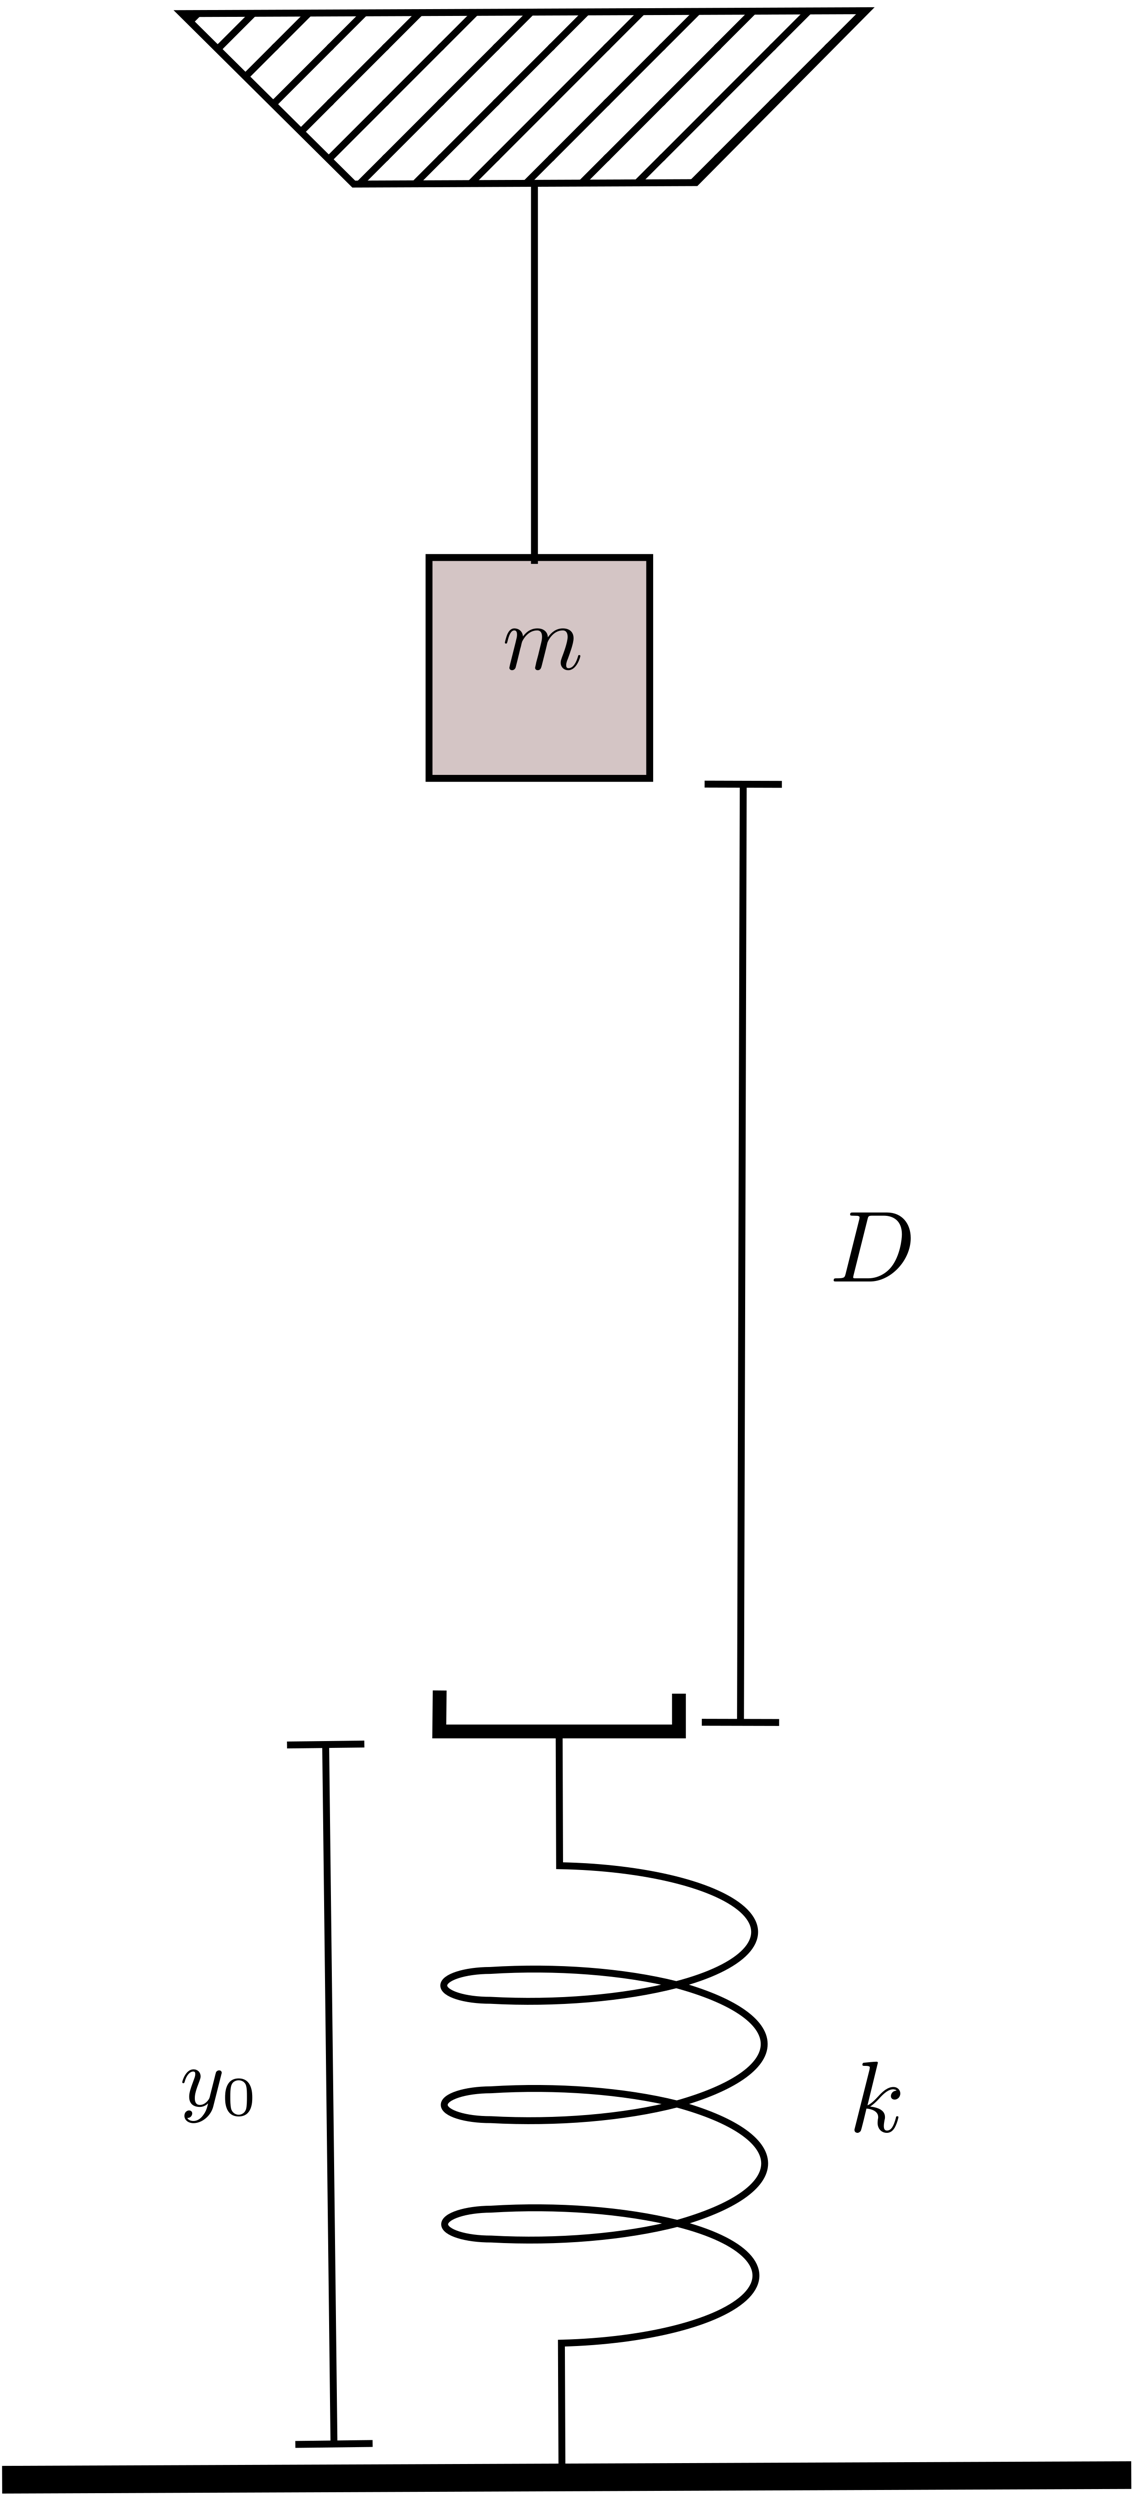 <?xml version="1.0" encoding="UTF-8"?>
<svg xmlns="http://www.w3.org/2000/svg" xmlns:xlink="http://www.w3.org/1999/xlink" width="123pt" height="270pt" viewBox="0 0 123 270" version="1.1">
<defs>
<g>
<symbol overflow="visible" id="glyph0-0">
<path style="stroke:none;" d=""/>
</symbol>
<symbol overflow="visible" id="glyph0-1">
<path style="stroke:none;" d="M 0.875 -0.594 C 0.844 -0.438 0.781 -0.203 0.781 -0.156 C 0.781 0.016 0.922 0.109 1.078 0.109 C 1.203 0.109 1.375 0.031 1.453 -0.172 C 1.453 -0.188 1.578 -0.656 1.641 -0.906 L 1.859 -1.797 C 1.906 -2.031 1.969 -2.25 2.031 -2.469 C 2.062 -2.641 2.141 -2.938 2.156 -2.969 C 2.297 -3.281 2.828 -4.188 3.781 -4.188 C 4.234 -4.188 4.312 -3.812 4.312 -3.484 C 4.312 -3.234 4.25 -2.953 4.172 -2.656 L 3.891 -1.5 L 3.688 -0.75 C 3.656 -0.547 3.562 -0.203 3.562 -0.156 C 3.562 0.016 3.703 0.109 3.844 0.109 C 4.156 0.109 4.219 -0.141 4.297 -0.453 C 4.438 -1.016 4.812 -2.469 4.891 -2.859 C 4.922 -2.984 5.453 -4.188 6.547 -4.188 C 6.969 -4.188 7.078 -3.844 7.078 -3.484 C 7.078 -2.922 6.656 -1.781 6.453 -1.25 C 6.375 -1.016 6.328 -0.906 6.328 -0.703 C 6.328 -0.234 6.672 0.109 7.141 0.109 C 8.078 0.109 8.453 -1.344 8.453 -1.422 C 8.453 -1.531 8.359 -1.531 8.328 -1.531 C 8.234 -1.531 8.234 -1.5 8.188 -1.344 C 8.031 -0.812 7.719 -0.109 7.172 -0.109 C 7 -0.109 6.922 -0.203 6.922 -0.438 C 6.922 -0.688 7.016 -0.922 7.109 -1.141 C 7.297 -1.672 7.719 -2.766 7.719 -3.344 C 7.719 -3.984 7.312 -4.406 6.562 -4.406 C 5.828 -4.406 5.312 -3.969 4.938 -3.438 C 4.938 -3.562 4.906 -3.906 4.625 -4.141 C 4.375 -4.359 4.062 -4.406 3.812 -4.406 C 2.906 -4.406 2.422 -3.766 2.25 -3.531 C 2.203 -4.109 1.781 -4.406 1.328 -4.406 C 0.875 -4.406 0.688 -4.016 0.594 -3.844 C 0.422 -3.484 0.297 -2.906 0.297 -2.875 C 0.297 -2.766 0.391 -2.766 0.406 -2.766 C 0.516 -2.766 0.516 -2.781 0.578 -3 C 0.75 -3.703 0.953 -4.188 1.312 -4.188 C 1.469 -4.188 1.609 -4.109 1.609 -3.734 C 1.609 -3.516 1.578 -3.406 1.453 -2.891 Z M 0.875 -0.594 "/>
</symbol>
<symbol overflow="visible" id="glyph1-0">
<path style="stroke:none;" d=""/>
</symbol>
<symbol overflow="visible" id="glyph1-1">
<path style="stroke:none;" d="M 3.125 -7.453 C 3.125 -7.453 3.125 -7.562 2.984 -7.562 C 2.734 -7.562 1.938 -7.484 1.656 -7.453 C 1.578 -7.453 1.453 -7.438 1.453 -7.234 C 1.453 -7.109 1.547 -7.109 1.719 -7.109 C 2.234 -7.109 2.25 -7.031 2.25 -6.922 L 2.219 -6.703 L 0.641 -0.422 C 0.594 -0.266 0.594 -0.25 0.594 -0.188 C 0.594 0.062 0.812 0.125 0.922 0.125 C 1.062 0.125 1.219 0.016 1.281 -0.109 C 1.344 -0.203 1.828 -2.219 1.891 -2.5 C 2.266 -2.469 3.156 -2.297 3.156 -1.578 C 3.156 -1.5 3.156 -1.453 3.125 -1.344 C 3.109 -1.203 3.094 -1.078 3.094 -0.953 C 3.094 -0.312 3.516 0.125 4.094 0.125 C 4.422 0.125 4.719 -0.047 4.953 -0.453 C 5.219 -0.938 5.344 -1.531 5.344 -1.562 C 5.344 -1.672 5.25 -1.672 5.219 -1.672 C 5.109 -1.672 5.094 -1.625 5.062 -1.469 C 4.844 -0.672 4.594 -0.125 4.109 -0.125 C 3.906 -0.125 3.766 -0.234 3.766 -0.625 C 3.766 -0.812 3.812 -1.062 3.844 -1.25 C 3.891 -1.422 3.891 -1.469 3.891 -1.578 C 3.891 -2.297 3.203 -2.609 2.281 -2.719 C 2.625 -2.922 2.969 -3.266 3.219 -3.531 C 3.734 -4.109 4.25 -4.578 4.781 -4.578 C 4.844 -4.578 4.859 -4.578 4.875 -4.562 C 5 -4.547 5.016 -4.547 5.109 -4.484 C 5.125 -4.469 5.125 -4.453 5.141 -4.438 C 4.625 -4.406 4.531 -3.984 4.531 -3.844 C 4.531 -3.672 4.641 -3.469 4.938 -3.469 C 5.219 -3.469 5.547 -3.703 5.547 -4.141 C 5.547 -4.453 5.297 -4.828 4.797 -4.828 C 4.5 -4.828 3.984 -4.734 3.203 -3.859 C 2.828 -3.453 2.406 -3.016 2 -2.844 Z M 3.125 -7.453 "/>
</symbol>
<symbol overflow="visible" id="glyph1-2">
<path style="stroke:none;" d="M 1.734 -0.844 C 1.625 -0.422 1.609 -0.344 0.734 -0.344 C 0.562 -0.344 0.438 -0.344 0.438 -0.125 C 0.438 0 0.531 0 0.734 0 L 4.359 0 C 6.625 0 8.766 -2.297 8.766 -4.688 C 8.766 -6.234 7.844 -7.453 6.203 -7.453 L 2.547 -7.453 C 2.328 -7.453 2.219 -7.453 2.219 -7.234 C 2.219 -7.109 2.312 -7.109 2.531 -7.109 C 2.672 -7.109 2.875 -7.094 3 -7.094 C 3.172 -7.062 3.234 -7.031 3.234 -6.922 C 3.234 -6.875 3.234 -6.844 3.203 -6.703 Z M 4.094 -6.703 C 4.188 -7.078 4.203 -7.109 4.672 -7.109 L 5.844 -7.109 C 6.922 -7.109 7.812 -6.531 7.812 -5.094 C 7.812 -4.562 7.609 -2.766 6.672 -1.578 C 6.359 -1.172 5.5 -0.344 4.156 -0.344 L 2.922 -0.344 C 2.766 -0.344 2.75 -0.344 2.688 -0.344 C 2.578 -0.359 2.547 -0.375 2.547 -0.453 C 2.547 -0.484 2.547 -0.516 2.594 -0.703 Z M 4.094 -6.703 "/>
</symbol>
<symbol overflow="visible" id="glyph2-0">
<path style="stroke:none;" d=""/>
</symbol>
<symbol overflow="visible" id="glyph2-1">
<path style="stroke:none;" d="M 4.5 -3.453 C 4.516 -3.5 4.531 -3.547 4.531 -3.609 C 4.531 -3.719 4.453 -3.859 4.25 -3.859 C 4.141 -3.859 3.969 -3.797 3.906 -3.625 C 3.891 -3.594 3.797 -3.219 3.75 -3.016 L 3.297 -1.234 C 3.234 -0.969 3.234 -0.953 3.203 -0.875 C 3.203 -0.828 2.828 -0.125 2.172 -0.125 C 1.625 -0.125 1.625 -0.688 1.625 -0.859 C 1.625 -1.266 1.734 -1.703 2.125 -2.703 C 2.203 -2.922 2.25 -3.047 2.25 -3.203 C 2.25 -3.656 1.922 -3.969 1.484 -3.969 C 0.625 -3.969 0.266 -2.688 0.266 -2.578 C 0.266 -2.5 0.328 -2.469 0.391 -2.469 C 0.484 -2.469 0.5 -2.531 0.531 -2.641 C 0.719 -3.312 1.078 -3.734 1.453 -3.734 C 1.672 -3.734 1.672 -3.562 1.672 -3.438 C 1.672 -3.297 1.625 -3.125 1.547 -2.922 C 1.125 -1.797 1.016 -1.422 1.016 -1 C 1.016 0 1.828 0.094 2.156 0.094 C 2.594 0.094 2.906 -0.141 3.062 -0.297 C 2.953 0.156 2.859 0.562 2.5 1.016 C 2.234 1.375 1.875 1.609 1.484 1.609 C 1.234 1.609 0.938 1.531 0.812 1.281 C 1.281 1.281 1.344 0.875 1.344 0.797 C 1.344 0.594 1.203 0.469 1 0.469 C 0.797 0.469 0.5 0.641 0.5 1.047 C 0.5 1.516 0.922 1.844 1.484 1.844 C 2.391 1.844 3.375 1.062 3.625 0.016 Z M 4.5 -3.453 "/>
</symbol>
<symbol overflow="visible" id="glyph3-0">
<path style="stroke:none;" d=""/>
</symbol>
<symbol overflow="visible" id="glyph3-1">
<path style="stroke:none;" d="M 3.297 -1.906 C 3.297 -2.344 3.297 -3.984 1.828 -3.984 C 0.359 -3.984 0.359 -2.344 0.359 -1.906 C 0.359 -1.484 0.359 0.125 1.828 0.125 C 3.297 0.125 3.297 -1.484 3.297 -1.906 Z M 1.828 -0.062 C 1.578 -0.062 1.172 -0.188 1.016 -0.688 C 0.922 -1.031 0.922 -1.609 0.922 -1.984 C 0.922 -2.391 0.922 -2.844 1.016 -3.172 C 1.156 -3.703 1.609 -3.781 1.828 -3.781 C 2.094 -3.781 2.5 -3.656 2.625 -3.203 C 2.719 -2.891 2.719 -2.453 2.719 -1.984 C 2.719 -1.609 2.719 -1 2.625 -0.672 C 2.453 -0.141 2.016 -0.062 1.828 -0.062 Z M 1.828 -0.062 "/>
</symbol>
</g>
<clipPath id="clip1">
  <path d="M 19 16.664 L 24.121 16.664 L 24.121 20 L 19 20 Z M 19 16.664 "/>
</clipPath>
<clipPath id="clip2">
  <path d="M 38.234 19.883 L 19.66 1.469 L 93.633 1.156 L 75.215 19.723 Z M 38.234 19.883 "/>
</clipPath>
<clipPath id="clip3">
  <path d="M 23.375 16.664 L 30.098 16.664 L 30.098 20 L 23.375 20 Z M 23.375 16.664 "/>
</clipPath>
<clipPath id="clip4">
  <path d="M 38.234 19.883 L 19.66 1.469 L 93.633 1.156 L 75.215 19.723 Z M 38.234 19.883 "/>
</clipPath>
<clipPath id="clip5">
  <path d="M 29.352 16.664 L 36.078 16.664 L 36.078 20 L 29.352 20 Z M 29.352 16.664 "/>
</clipPath>
<clipPath id="clip6">
  <path d="M 38.234 19.883 L 19.66 1.469 L 93.633 1.156 L 75.215 19.723 Z M 38.234 19.883 "/>
</clipPath>
<clipPath id="clip7">
  <path d="M 35.328 16.664 L 42.055 16.664 L 42.055 20 L 35.328 20 Z M 35.328 16.664 "/>
</clipPath>
<clipPath id="clip8">
  <path d="M 38.234 19.883 L 19.66 1.469 L 93.633 1.156 L 75.215 19.723 Z M 38.234 19.883 "/>
</clipPath>
<clipPath id="clip9">
  <path d="M 41.309 16.664 L 48.031 16.664 L 48.031 20 L 41.309 20 Z M 41.309 16.664 "/>
</clipPath>
<clipPath id="clip10">
  <path d="M 38.234 19.883 L 19.66 1.469 L 93.633 1.156 L 75.215 19.723 Z M 38.234 19.883 "/>
</clipPath>
<clipPath id="clip11">
  <path d="M 47.285 16.664 L 54.012 16.664 L 54.012 20 L 47.285 20 Z M 47.285 16.664 "/>
</clipPath>
<clipPath id="clip12">
  <path d="M 38.234 19.883 L 19.66 1.469 L 93.633 1.156 L 75.215 19.723 Z M 38.234 19.883 "/>
</clipPath>
<clipPath id="clip13">
  <path d="M 53.262 16.664 L 59.988 16.664 L 59.988 20 L 53.262 20 Z M 53.262 16.664 "/>
</clipPath>
<clipPath id="clip14">
  <path d="M 38.234 19.883 L 19.66 1.469 L 93.633 1.156 L 75.215 19.723 Z M 38.234 19.883 "/>
</clipPath>
<clipPath id="clip15">
  <path d="M 59.242 16.664 L 65.965 16.664 L 65.965 20 L 59.242 20 Z M 59.242 16.664 "/>
</clipPath>
<clipPath id="clip16">
  <path d="M 38.234 19.883 L 19.66 1.469 L 93.633 1.156 L 75.215 19.723 Z M 38.234 19.883 "/>
</clipPath>
<clipPath id="clip17">
  <path d="M 65.219 16.664 L 71.941 16.664 L 71.941 20 L 65.219 20 Z M 65.219 16.664 "/>
</clipPath>
<clipPath id="clip18">
  <path d="M 38.234 19.883 L 19.66 1.469 L 93.633 1.156 L 75.215 19.723 Z M 38.234 19.883 "/>
</clipPath>
<clipPath id="clip19">
  <path d="M 71.195 16.664 L 77.922 16.664 L 77.922 20 L 71.195 20 Z M 71.195 16.664 "/>
</clipPath>
<clipPath id="clip20">
  <path d="M 38.234 19.883 L 19.66 1.469 L 93.633 1.156 L 75.215 19.723 Z M 38.234 19.883 "/>
</clipPath>
<clipPath id="clip21">
  <path d="M 77.172 16.664 L 83.898 16.664 L 83.898 20 L 77.172 20 Z M 77.172 16.664 "/>
</clipPath>
<clipPath id="clip22">
  <path d="M 38.234 19.883 L 19.66 1.469 L 93.633 1.156 L 75.215 19.723 Z M 38.234 19.883 "/>
</clipPath>
<clipPath id="clip23">
  <path d="M 83.152 16.664 L 89.875 16.664 L 89.875 20 L 83.152 20 Z M 83.152 16.664 "/>
</clipPath>
<clipPath id="clip24">
  <path d="M 38.234 19.883 L 19.66 1.469 L 93.633 1.156 L 75.215 19.723 Z M 38.234 19.883 "/>
</clipPath>
<clipPath id="clip25">
  <path d="M 89.129 16.664 L 94 16.664 L 94 20 L 89.129 20 Z M 89.129 16.664 "/>
</clipPath>
<clipPath id="clip26">
  <path d="M 38.234 19.883 L 19.66 1.469 L 93.633 1.156 L 75.215 19.723 Z M 38.234 19.883 "/>
</clipPath>
<clipPath id="clip27">
  <path d="M 19 10.688 L 24.121 10.688 L 24.121 17.414 L 19 17.414 Z M 19 10.688 "/>
</clipPath>
<clipPath id="clip28">
  <path d="M 38.234 19.883 L 19.66 1.469 L 93.633 1.156 L 75.215 19.723 Z M 38.234 19.883 "/>
</clipPath>
<clipPath id="clip29">
  <path d="M 23.375 10.688 L 30.098 10.688 L 30.098 17.414 L 23.375 17.414 Z M 23.375 10.688 "/>
</clipPath>
<clipPath id="clip30">
  <path d="M 38.234 19.883 L 19.66 1.469 L 93.633 1.156 L 75.215 19.723 Z M 38.234 19.883 "/>
</clipPath>
<clipPath id="clip31">
  <path d="M 29.352 10.688 L 36.078 10.688 L 36.078 17.414 L 29.352 17.414 Z M 29.352 10.688 "/>
</clipPath>
<clipPath id="clip32">
  <path d="M 38.234 19.883 L 19.66 1.469 L 93.633 1.156 L 75.215 19.723 Z M 38.234 19.883 "/>
</clipPath>
<clipPath id="clip33">
  <path d="M 35.328 10.688 L 42.055 10.688 L 42.055 17.414 L 35.328 17.414 Z M 35.328 10.688 "/>
</clipPath>
<clipPath id="clip34">
  <path d="M 38.234 19.883 L 19.66 1.469 L 93.633 1.156 L 75.215 19.723 Z M 38.234 19.883 "/>
</clipPath>
<clipPath id="clip35">
  <path d="M 41.309 10.688 L 48.031 10.688 L 48.031 17.414 L 41.309 17.414 Z M 41.309 10.688 "/>
</clipPath>
<clipPath id="clip36">
  <path d="M 38.234 19.883 L 19.66 1.469 L 93.633 1.156 L 75.215 19.723 Z M 38.234 19.883 "/>
</clipPath>
<clipPath id="clip37">
  <path d="M 47.285 10.688 L 54.012 10.688 L 54.012 17.414 L 47.285 17.414 Z M 47.285 10.688 "/>
</clipPath>
<clipPath id="clip38">
  <path d="M 38.234 19.883 L 19.66 1.469 L 93.633 1.156 L 75.215 19.723 Z M 38.234 19.883 "/>
</clipPath>
<clipPath id="clip39">
  <path d="M 53.262 10.688 L 59.988 10.688 L 59.988 17.414 L 53.262 17.414 Z M 53.262 10.688 "/>
</clipPath>
<clipPath id="clip40">
  <path d="M 38.234 19.883 L 19.66 1.469 L 93.633 1.156 L 75.215 19.723 Z M 38.234 19.883 "/>
</clipPath>
<clipPath id="clip41">
  <path d="M 59.242 10.688 L 65.965 10.688 L 65.965 17.414 L 59.242 17.414 Z M 59.242 10.688 "/>
</clipPath>
<clipPath id="clip42">
  <path d="M 38.234 19.883 L 19.66 1.469 L 93.633 1.156 L 75.215 19.723 Z M 38.234 19.883 "/>
</clipPath>
<clipPath id="clip43">
  <path d="M 65.219 10.688 L 71.941 10.688 L 71.941 17.414 L 65.219 17.414 Z M 65.219 10.688 "/>
</clipPath>
<clipPath id="clip44">
  <path d="M 38.234 19.883 L 19.66 1.469 L 93.633 1.156 L 75.215 19.723 Z M 38.234 19.883 "/>
</clipPath>
<clipPath id="clip45">
  <path d="M 71.195 10.688 L 77.922 10.688 L 77.922 17.414 L 71.195 17.414 Z M 71.195 10.688 "/>
</clipPath>
<clipPath id="clip46">
  <path d="M 38.234 19.883 L 19.66 1.469 L 93.633 1.156 L 75.215 19.723 Z M 38.234 19.883 "/>
</clipPath>
<clipPath id="clip47">
  <path d="M 77.172 10.688 L 83.898 10.688 L 83.898 17.414 L 77.172 17.414 Z M 77.172 10.688 "/>
</clipPath>
<clipPath id="clip48">
  <path d="M 38.234 19.883 L 19.66 1.469 L 93.633 1.156 L 75.215 19.723 Z M 38.234 19.883 "/>
</clipPath>
<clipPath id="clip49">
  <path d="M 83.152 10.688 L 89.875 10.688 L 89.875 17.414 L 83.152 17.414 Z M 83.152 10.688 "/>
</clipPath>
<clipPath id="clip50">
  <path d="M 38.234 19.883 L 19.66 1.469 L 93.633 1.156 L 75.215 19.723 Z M 38.234 19.883 "/>
</clipPath>
<clipPath id="clip51">
  <path d="M 89.129 10.688 L 94 10.688 L 94 17.414 L 89.129 17.414 Z M 89.129 10.688 "/>
</clipPath>
<clipPath id="clip52">
  <path d="M 38.234 19.883 L 19.66 1.469 L 93.633 1.156 L 75.215 19.723 Z M 38.234 19.883 "/>
</clipPath>
<clipPath id="clip53">
  <path d="M 19 4.711 L 24.121 4.711 L 24.121 11.434 L 19 11.434 Z M 19 4.711 "/>
</clipPath>
<clipPath id="clip54">
  <path d="M 38.234 19.883 L 19.66 1.469 L 93.633 1.156 L 75.215 19.723 Z M 38.234 19.883 "/>
</clipPath>
<clipPath id="clip55">
  <path d="M 23.375 4.711 L 30.098 4.711 L 30.098 11.434 L 23.375 11.434 Z M 23.375 4.711 "/>
</clipPath>
<clipPath id="clip56">
  <path d="M 38.234 19.883 L 19.66 1.469 L 93.633 1.156 L 75.215 19.723 Z M 38.234 19.883 "/>
</clipPath>
<clipPath id="clip57">
  <path d="M 29.352 4.711 L 36.078 4.711 L 36.078 11.434 L 29.352 11.434 Z M 29.352 4.711 "/>
</clipPath>
<clipPath id="clip58">
  <path d="M 38.234 19.883 L 19.66 1.469 L 93.633 1.156 L 75.215 19.723 Z M 38.234 19.883 "/>
</clipPath>
<clipPath id="clip59">
  <path d="M 35.328 4.711 L 42.055 4.711 L 42.055 11.434 L 35.328 11.434 Z M 35.328 4.711 "/>
</clipPath>
<clipPath id="clip60">
  <path d="M 38.234 19.883 L 19.66 1.469 L 93.633 1.156 L 75.215 19.723 Z M 38.234 19.883 "/>
</clipPath>
<clipPath id="clip61">
  <path d="M 41.309 4.711 L 48.031 4.711 L 48.031 11.434 L 41.309 11.434 Z M 41.309 4.711 "/>
</clipPath>
<clipPath id="clip62">
  <path d="M 38.234 19.883 L 19.66 1.469 L 93.633 1.156 L 75.215 19.723 Z M 38.234 19.883 "/>
</clipPath>
<clipPath id="clip63">
  <path d="M 47.285 4.711 L 54.012 4.711 L 54.012 11.434 L 47.285 11.434 Z M 47.285 4.711 "/>
</clipPath>
<clipPath id="clip64">
  <path d="M 38.234 19.883 L 19.66 1.469 L 93.633 1.156 L 75.215 19.723 Z M 38.234 19.883 "/>
</clipPath>
<clipPath id="clip65">
  <path d="M 53.262 4.711 L 59.988 4.711 L 59.988 11.434 L 53.262 11.434 Z M 53.262 4.711 "/>
</clipPath>
<clipPath id="clip66">
  <path d="M 38.234 19.883 L 19.66 1.469 L 93.633 1.156 L 75.215 19.723 Z M 38.234 19.883 "/>
</clipPath>
<clipPath id="clip67">
  <path d="M 59.242 4.711 L 65.965 4.711 L 65.965 11.434 L 59.242 11.434 Z M 59.242 4.711 "/>
</clipPath>
<clipPath id="clip68">
  <path d="M 38.234 19.883 L 19.66 1.469 L 93.633 1.156 L 75.215 19.723 Z M 38.234 19.883 "/>
</clipPath>
<clipPath id="clip69">
  <path d="M 65.219 4.711 L 71.941 4.711 L 71.941 11.434 L 65.219 11.434 Z M 65.219 4.711 "/>
</clipPath>
<clipPath id="clip70">
  <path d="M 38.234 19.883 L 19.66 1.469 L 93.633 1.156 L 75.215 19.723 Z M 38.234 19.883 "/>
</clipPath>
<clipPath id="clip71">
  <path d="M 71.195 4.711 L 77.922 4.711 L 77.922 11.434 L 71.195 11.434 Z M 71.195 4.711 "/>
</clipPath>
<clipPath id="clip72">
  <path d="M 38.234 19.883 L 19.66 1.469 L 93.633 1.156 L 75.215 19.723 Z M 38.234 19.883 "/>
</clipPath>
<clipPath id="clip73">
  <path d="M 77.172 4.711 L 83.898 4.711 L 83.898 11.434 L 77.172 11.434 Z M 77.172 4.711 "/>
</clipPath>
<clipPath id="clip74">
  <path d="M 38.234 19.883 L 19.66 1.469 L 93.633 1.156 L 75.215 19.723 Z M 38.234 19.883 "/>
</clipPath>
<clipPath id="clip75">
  <path d="M 83.152 4.711 L 89.875 4.711 L 89.875 11.434 L 83.152 11.434 Z M 83.152 4.711 "/>
</clipPath>
<clipPath id="clip76">
  <path d="M 38.234 19.883 L 19.66 1.469 L 93.633 1.156 L 75.215 19.723 Z M 38.234 19.883 "/>
</clipPath>
<clipPath id="clip77">
  <path d="M 89.129 4.711 L 94 4.711 L 94 11.434 L 89.129 11.434 Z M 89.129 4.711 "/>
</clipPath>
<clipPath id="clip78">
  <path d="M 38.234 19.883 L 19.66 1.469 L 93.633 1.156 L 75.215 19.723 Z M 38.234 19.883 "/>
</clipPath>
<clipPath id="clip79">
  <path d="M 19 1 L 24.121 1 L 24.121 5.457 L 19 5.457 Z M 19 1 "/>
</clipPath>
<clipPath id="clip80">
  <path d="M 38.234 19.883 L 19.66 1.469 L 93.633 1.156 L 75.215 19.723 Z M 38.234 19.883 "/>
</clipPath>
<clipPath id="clip81">
  <path d="M 23.375 1 L 30.098 1 L 30.098 5.457 L 23.375 5.457 Z M 23.375 1 "/>
</clipPath>
<clipPath id="clip82">
  <path d="M 38.234 19.883 L 19.66 1.469 L 93.633 1.156 L 75.215 19.723 Z M 38.234 19.883 "/>
</clipPath>
<clipPath id="clip83">
  <path d="M 29.352 1 L 36.078 1 L 36.078 5.457 L 29.352 5.457 Z M 29.352 1 "/>
</clipPath>
<clipPath id="clip84">
  <path d="M 38.234 19.883 L 19.66 1.469 L 93.633 1.156 L 75.215 19.723 Z M 38.234 19.883 "/>
</clipPath>
<clipPath id="clip85">
  <path d="M 35.328 1 L 42.055 1 L 42.055 5.457 L 35.328 5.457 Z M 35.328 1 "/>
</clipPath>
<clipPath id="clip86">
  <path d="M 38.234 19.883 L 19.66 1.469 L 93.633 1.156 L 75.215 19.723 Z M 38.234 19.883 "/>
</clipPath>
<clipPath id="clip87">
  <path d="M 41.309 1 L 48.031 1 L 48.031 5.457 L 41.309 5.457 Z M 41.309 1 "/>
</clipPath>
<clipPath id="clip88">
  <path d="M 38.234 19.883 L 19.66 1.469 L 93.633 1.156 L 75.215 19.723 Z M 38.234 19.883 "/>
</clipPath>
<clipPath id="clip89">
  <path d="M 47.285 1 L 54.012 1 L 54.012 5.457 L 47.285 5.457 Z M 47.285 1 "/>
</clipPath>
<clipPath id="clip90">
  <path d="M 38.234 19.883 L 19.66 1.469 L 93.633 1.156 L 75.215 19.723 Z M 38.234 19.883 "/>
</clipPath>
<clipPath id="clip91">
  <path d="M 53.262 1 L 59.988 1 L 59.988 5.457 L 53.262 5.457 Z M 53.262 1 "/>
</clipPath>
<clipPath id="clip92">
  <path d="M 38.234 19.883 L 19.66 1.469 L 93.633 1.156 L 75.215 19.723 Z M 38.234 19.883 "/>
</clipPath>
<clipPath id="clip93">
  <path d="M 59.242 1 L 65.965 1 L 65.965 5.457 L 59.242 5.457 Z M 59.242 1 "/>
</clipPath>
<clipPath id="clip94">
  <path d="M 38.234 19.883 L 19.66 1.469 L 93.633 1.156 L 75.215 19.723 Z M 38.234 19.883 "/>
</clipPath>
<clipPath id="clip95">
  <path d="M 65.219 1 L 71.941 1 L 71.941 5.457 L 65.219 5.457 Z M 65.219 1 "/>
</clipPath>
<clipPath id="clip96">
  <path d="M 38.234 19.883 L 19.66 1.469 L 93.633 1.156 L 75.215 19.723 Z M 38.234 19.883 "/>
</clipPath>
<clipPath id="clip97">
  <path d="M 71.195 1 L 77.922 1 L 77.922 5.457 L 71.195 5.457 Z M 71.195 1 "/>
</clipPath>
<clipPath id="clip98">
  <path d="M 38.234 19.883 L 19.66 1.469 L 93.633 1.156 L 75.215 19.723 Z M 38.234 19.883 "/>
</clipPath>
<clipPath id="clip99">
  <path d="M 77.172 1 L 83.898 1 L 83.898 5.457 L 77.172 5.457 Z M 77.172 1 "/>
</clipPath>
<clipPath id="clip100">
  <path d="M 38.234 19.883 L 19.66 1.469 L 93.633 1.156 L 75.215 19.723 Z M 38.234 19.883 "/>
</clipPath>
<clipPath id="clip101">
  <path d="M 83.152 1 L 89.875 1 L 89.875 5.457 L 83.152 5.457 Z M 83.152 1 "/>
</clipPath>
<clipPath id="clip102">
  <path d="M 38.234 19.883 L 19.66 1.469 L 93.633 1.156 L 75.215 19.723 Z M 38.234 19.883 "/>
</clipPath>
<clipPath id="clip103">
  <path d="M 89.129 1 L 94 1 L 94 5.457 L 89.129 5.457 Z M 89.129 1 "/>
</clipPath>
<clipPath id="clip104">
  <path d="M 38.234 19.883 L 19.66 1.469 L 93.633 1.156 L 75.215 19.723 Z M 38.234 19.883 "/>
</clipPath>
</defs>
<g id="surface1">
<path style="fill:none;stroke-width:2.989;stroke-linecap:butt;stroke-linejoin:miter;stroke:rgb(0%,0%,0%);stroke-opacity:1;stroke-miterlimit:10;" d="M 181.57 -268.001 L 303.613 -267.501 " transform="matrix(1,0,0,-1,-181.34,-0.181)"/>
<path style="fill:none;stroke-width:0.747;stroke-linecap:butt;stroke-linejoin:miter;stroke:rgb(0%,0%,0%);stroke-opacity:1;stroke-miterlimit:10;" d="M 241.774 -187.185 L 241.824 -201.685 C 251.121 -201.857 259.07 -203.837 261.867 -206.677 C 264.652 -209.517 261.711 -212.634 254.445 -214.533 C 248.781 -215.99 241.461 -216.607 234.34 -216.22 C 231.559 -216.228 229.309 -215.517 229.305 -214.626 C 229.305 -213.74 231.551 -213.005 234.324 -212.997 C 241.438 -212.552 248.774 -213.111 254.445 -214.533 C 260.492 -216.181 263.93 -218.497 263.938 -220.943 C 263.945 -223.376 260.527 -225.724 254.5 -227.419 C 248.836 -228.884 241.504 -229.497 234.391 -229.111 C 231.613 -229.122 229.356 -228.408 229.356 -227.517 C 229.348 -226.626 231.598 -225.896 234.375 -225.888 C 241.488 -225.447 248.82 -226.009 254.5 -227.419 C 260.543 -229.072 263.973 -231.396 263.988 -233.829 C 263.996 -236.275 260.582 -238.615 254.543 -240.318 C 248.879 -241.775 241.559 -242.396 234.438 -242.005 C 231.664 -242.013 229.406 -241.302 229.399 -240.415 C 229.399 -239.525 231.649 -238.794 234.422 -238.779 C 241.543 -238.337 248.871 -238.896 254.543 -240.318 C 261.82 -242.154 264.789 -245.247 262.024 -248.111 C 259.25 -250.966 251.317 -253.013 242.02 -253.251 L 242.082 -267.763 " transform="matrix(1,0,0,-1,-181.34,-0.181)"/>
<path style="fill-rule:nonzero;fill:rgb(83.138%,77.254%,77.254%);fill-opacity:1;stroke-width:0.747;stroke-linecap:butt;stroke-linejoin:miter;stroke:rgb(0%,0%,0%);stroke-opacity:1;stroke-miterlimit:10;" d="M 227.711 -60.396 L 251.563 -60.396 L 251.563 -84.247 L 227.711 -84.247 Z M 227.711 -60.396 " transform="matrix(1,0,0,-1,-181.34,-0.181)"/>
<g clip-path="url(#clip1)" clip-rule="nonzero">
<g clip-path="url(#clip2)" clip-rule="nonzero">
<path style="fill:none;stroke-width:0.747;stroke-linecap:butt;stroke-linejoin:miter;stroke:rgb(0%,0%,0%);stroke-opacity:1;stroke-miterlimit:10;" d="M 0.002 -0 L 6.724 6.726 " transform="matrix(1,0,0,-1,17.397,23.39)"/>
</g>
</g>
<g clip-path="url(#clip3)" clip-rule="nonzero">
<g clip-path="url(#clip4)" clip-rule="nonzero">
<path style="fill:none;stroke-width:0.747;stroke-linecap:butt;stroke-linejoin:miter;stroke:rgb(0%,0%,0%);stroke-opacity:1;stroke-miterlimit:10;" d="M 0.001 -0 L 6.723 6.726 " transform="matrix(1,0,0,-1,23.374,23.39)"/>
</g>
</g>
<g clip-path="url(#clip5)" clip-rule="nonzero">
<g clip-path="url(#clip6)" clip-rule="nonzero">
<path style="fill:none;stroke-width:0.747;stroke-linecap:butt;stroke-linejoin:miter;stroke:rgb(0%,0%,0%);stroke-opacity:1;stroke-miterlimit:10;" d="M -0.001 -0 L 6.726 6.726 " transform="matrix(1,0,0,-1,29.352,23.39)"/>
</g>
</g>
<g clip-path="url(#clip7)" clip-rule="nonzero">
<g clip-path="url(#clip8)" clip-rule="nonzero">
<path style="fill:none;stroke-width:0.747;stroke-linecap:butt;stroke-linejoin:miter;stroke:rgb(0%,0%,0%);stroke-opacity:1;stroke-miterlimit:10;" d="M -0.002 -0 L 6.725 6.726 " transform="matrix(1,0,0,-1,35.33,23.39)"/>
</g>
</g>
<g clip-path="url(#clip9)" clip-rule="nonzero">
<g clip-path="url(#clip10)" clip-rule="nonzero">
<path style="fill:none;stroke-width:0.747;stroke-linecap:butt;stroke-linejoin:miter;stroke:rgb(0%,0%,0%);stroke-opacity:1;stroke-miterlimit:10;" d="M 0.001 -0 L 6.724 6.726 " transform="matrix(1,0,0,-1,41.307,23.39)"/>
</g>
</g>
<g clip-path="url(#clip11)" clip-rule="nonzero">
<g clip-path="url(#clip12)" clip-rule="nonzero">
<path style="fill:none;stroke-width:0.747;stroke-linecap:butt;stroke-linejoin:miter;stroke:rgb(0%,0%,0%);stroke-opacity:1;stroke-miterlimit:10;" d="M 0 -0 L 6.727 6.726 " transform="matrix(1,0,0,-1,47.285,23.39)"/>
</g>
</g>
<g clip-path="url(#clip13)" clip-rule="nonzero">
<g clip-path="url(#clip14)" clip-rule="nonzero">
<path style="fill:none;stroke-width:0.747;stroke-linecap:butt;stroke-linejoin:miter;stroke:rgb(0%,0%,0%);stroke-opacity:1;stroke-miterlimit:10;" d="M -0.001 -0 L 6.726 6.726 " transform="matrix(1,0,0,-1,53.263,23.39)"/>
</g>
</g>
<g clip-path="url(#clip15)" clip-rule="nonzero">
<g clip-path="url(#clip16)" clip-rule="nonzero">
<path style="fill:none;stroke-width:0.747;stroke-linecap:butt;stroke-linejoin:miter;stroke:rgb(0%,0%,0%);stroke-opacity:1;stroke-miterlimit:10;" d="M 0.002 -0 L 6.724 6.726 " transform="matrix(1,0,0,-1,59.24,23.39)"/>
</g>
</g>
<g clip-path="url(#clip17)" clip-rule="nonzero">
<g clip-path="url(#clip18)" clip-rule="nonzero">
<path style="fill:none;stroke-width:0.747;stroke-linecap:butt;stroke-linejoin:miter;stroke:rgb(0%,0%,0%);stroke-opacity:1;stroke-miterlimit:10;" d="M 0.001 -0 L 6.723 6.726 " transform="matrix(1,0,0,-1,65.218,23.39)"/>
</g>
</g>
<g clip-path="url(#clip19)" clip-rule="nonzero">
<g clip-path="url(#clip20)" clip-rule="nonzero">
<path style="fill:none;stroke-width:0.747;stroke-linecap:butt;stroke-linejoin:miter;stroke:rgb(0%,0%,0%);stroke-opacity:1;stroke-miterlimit:10;" d="M -0 -0 L 6.726 6.726 " transform="matrix(1,0,0,-1,71.196,23.39)"/>
</g>
</g>
<g clip-path="url(#clip21)" clip-rule="nonzero">
<g clip-path="url(#clip22)" clip-rule="nonzero">
<path style="fill:none;stroke-width:0.747;stroke-linecap:butt;stroke-linejoin:miter;stroke:rgb(0%,0%,0%);stroke-opacity:1;stroke-miterlimit:10;" d="M -0.002 -0 L 6.725 6.726 " transform="matrix(1,0,0,-1,77.173,23.39)"/>
</g>
</g>
<g clip-path="url(#clip23)" clip-rule="nonzero">
<g clip-path="url(#clip24)" clip-rule="nonzero">
<path style="fill:none;stroke-width:0.747;stroke-linecap:butt;stroke-linejoin:miter;stroke:rgb(0%,0%,0%);stroke-opacity:1;stroke-miterlimit:10;" d="M 0.001 -0 L 6.724 6.726 " transform="matrix(1,0,0,-1,83.151,23.39)"/>
</g>
</g>
<g clip-path="url(#clip25)" clip-rule="nonzero">
<g clip-path="url(#clip26)" clip-rule="nonzero">
<path style="fill:none;stroke-width:0.747;stroke-linecap:butt;stroke-linejoin:miter;stroke:rgb(0%,0%,0%);stroke-opacity:1;stroke-miterlimit:10;" d="M 0 -0 L 6.727 6.726 " transform="matrix(1,0,0,-1,89.129,23.39)"/>
</g>
</g>
<g clip-path="url(#clip27)" clip-rule="nonzero">
<g clip-path="url(#clip28)" clip-rule="nonzero">
<path style="fill:none;stroke-width:0.747;stroke-linecap:butt;stroke-linejoin:miter;stroke:rgb(0%,0%,0%);stroke-opacity:1;stroke-miterlimit:10;" d="M 0.002 -0.001 L 6.724 6.725 " transform="matrix(1,0,0,-1,17.397,17.413)"/>
</g>
</g>
<g clip-path="url(#clip29)" clip-rule="nonzero">
<g clip-path="url(#clip30)" clip-rule="nonzero">
<path style="fill:none;stroke-width:0.747;stroke-linecap:butt;stroke-linejoin:miter;stroke:rgb(0%,0%,0%);stroke-opacity:1;stroke-miterlimit:10;" d="M 0.001 -0.001 L 6.723 6.725 " transform="matrix(1,0,0,-1,23.374,17.413)"/>
</g>
</g>
<g clip-path="url(#clip31)" clip-rule="nonzero">
<g clip-path="url(#clip32)" clip-rule="nonzero">
<path style="fill:none;stroke-width:0.747;stroke-linecap:butt;stroke-linejoin:miter;stroke:rgb(0%,0%,0%);stroke-opacity:1;stroke-miterlimit:10;" d="M -0.001 -0.001 L 6.726 6.725 " transform="matrix(1,0,0,-1,29.352,17.413)"/>
</g>
</g>
<g clip-path="url(#clip33)" clip-rule="nonzero">
<g clip-path="url(#clip34)" clip-rule="nonzero">
<path style="fill:none;stroke-width:0.747;stroke-linecap:butt;stroke-linejoin:miter;stroke:rgb(0%,0%,0%);stroke-opacity:1;stroke-miterlimit:10;" d="M -0.002 -0.001 L 6.725 6.725 " transform="matrix(1,0,0,-1,35.33,17.413)"/>
</g>
</g>
<g clip-path="url(#clip35)" clip-rule="nonzero">
<g clip-path="url(#clip36)" clip-rule="nonzero">
<path style="fill:none;stroke-width:0.747;stroke-linecap:butt;stroke-linejoin:miter;stroke:rgb(0%,0%,0%);stroke-opacity:1;stroke-miterlimit:10;" d="M 0.001 -0.001 L 6.724 6.725 " transform="matrix(1,0,0,-1,41.307,17.413)"/>
</g>
</g>
<g clip-path="url(#clip37)" clip-rule="nonzero">
<g clip-path="url(#clip38)" clip-rule="nonzero">
<path style="fill:none;stroke-width:0.747;stroke-linecap:butt;stroke-linejoin:miter;stroke:rgb(0%,0%,0%);stroke-opacity:1;stroke-miterlimit:10;" d="M 0 -0.001 L 6.727 6.725 " transform="matrix(1,0,0,-1,47.285,17.413)"/>
</g>
</g>
<g clip-path="url(#clip39)" clip-rule="nonzero">
<g clip-path="url(#clip40)" clip-rule="nonzero">
<path style="fill:none;stroke-width:0.747;stroke-linecap:butt;stroke-linejoin:miter;stroke:rgb(0%,0%,0%);stroke-opacity:1;stroke-miterlimit:10;" d="M -0.001 -0.001 L 6.726 6.725 " transform="matrix(1,0,0,-1,53.263,17.413)"/>
</g>
</g>
<g clip-path="url(#clip41)" clip-rule="nonzero">
<g clip-path="url(#clip42)" clip-rule="nonzero">
<path style="fill:none;stroke-width:0.747;stroke-linecap:butt;stroke-linejoin:miter;stroke:rgb(0%,0%,0%);stroke-opacity:1;stroke-miterlimit:10;" d="M 0.002 -0.001 L 6.724 6.725 " transform="matrix(1,0,0,-1,59.24,17.413)"/>
</g>
</g>
<g clip-path="url(#clip43)" clip-rule="nonzero">
<g clip-path="url(#clip44)" clip-rule="nonzero">
<path style="fill:none;stroke-width:0.747;stroke-linecap:butt;stroke-linejoin:miter;stroke:rgb(0%,0%,0%);stroke-opacity:1;stroke-miterlimit:10;" d="M 0.001 -0.001 L 6.723 6.725 " transform="matrix(1,0,0,-1,65.218,17.413)"/>
</g>
</g>
<g clip-path="url(#clip45)" clip-rule="nonzero">
<g clip-path="url(#clip46)" clip-rule="nonzero">
<path style="fill:none;stroke-width:0.747;stroke-linecap:butt;stroke-linejoin:miter;stroke:rgb(0%,0%,0%);stroke-opacity:1;stroke-miterlimit:10;" d="M -0 -0.001 L 6.726 6.725 " transform="matrix(1,0,0,-1,71.196,17.413)"/>
</g>
</g>
<g clip-path="url(#clip47)" clip-rule="nonzero">
<g clip-path="url(#clip48)" clip-rule="nonzero">
<path style="fill:none;stroke-width:0.747;stroke-linecap:butt;stroke-linejoin:miter;stroke:rgb(0%,0%,0%);stroke-opacity:1;stroke-miterlimit:10;" d="M -0.002 -0.001 L 6.725 6.725 " transform="matrix(1,0,0,-1,77.173,17.413)"/>
</g>
</g>
<g clip-path="url(#clip49)" clip-rule="nonzero">
<g clip-path="url(#clip50)" clip-rule="nonzero">
<path style="fill:none;stroke-width:0.747;stroke-linecap:butt;stroke-linejoin:miter;stroke:rgb(0%,0%,0%);stroke-opacity:1;stroke-miterlimit:10;" d="M 0.001 -0.001 L 6.724 6.725 " transform="matrix(1,0,0,-1,83.151,17.413)"/>
</g>
</g>
<g clip-path="url(#clip51)" clip-rule="nonzero">
<g clip-path="url(#clip52)" clip-rule="nonzero">
<path style="fill:none;stroke-width:0.747;stroke-linecap:butt;stroke-linejoin:miter;stroke:rgb(0%,0%,0%);stroke-opacity:1;stroke-miterlimit:10;" d="M 0 -0.001 L 6.727 6.725 " transform="matrix(1,0,0,-1,89.129,17.413)"/>
</g>
</g>
<g clip-path="url(#clip53)" clip-rule="nonzero">
<g clip-path="url(#clip54)" clip-rule="nonzero">
<path style="fill:none;stroke-width:0.747;stroke-linecap:butt;stroke-linejoin:miter;stroke:rgb(0%,0%,0%);stroke-opacity:1;stroke-miterlimit:10;" d="M 0.002 0.001 L 6.724 6.724 " transform="matrix(1,0,0,-1,17.397,11.435)"/>
</g>
</g>
<g clip-path="url(#clip55)" clip-rule="nonzero">
<g clip-path="url(#clip56)" clip-rule="nonzero">
<path style="fill:none;stroke-width:0.747;stroke-linecap:butt;stroke-linejoin:miter;stroke:rgb(0%,0%,0%);stroke-opacity:1;stroke-miterlimit:10;" d="M 0.001 0.001 L 6.723 6.724 " transform="matrix(1,0,0,-1,23.374,11.435)"/>
</g>
</g>
<g clip-path="url(#clip57)" clip-rule="nonzero">
<g clip-path="url(#clip58)" clip-rule="nonzero">
<path style="fill:none;stroke-width:0.747;stroke-linecap:butt;stroke-linejoin:miter;stroke:rgb(0%,0%,0%);stroke-opacity:1;stroke-miterlimit:10;" d="M -0.001 0.001 L 6.726 6.724 " transform="matrix(1,0,0,-1,29.352,11.435)"/>
</g>
</g>
<g clip-path="url(#clip59)" clip-rule="nonzero">
<g clip-path="url(#clip60)" clip-rule="nonzero">
<path style="fill:none;stroke-width:0.747;stroke-linecap:butt;stroke-linejoin:miter;stroke:rgb(0%,0%,0%);stroke-opacity:1;stroke-miterlimit:10;" d="M -0.002 0.001 L 6.725 6.724 " transform="matrix(1,0,0,-1,35.33,11.435)"/>
</g>
</g>
<g clip-path="url(#clip61)" clip-rule="nonzero">
<g clip-path="url(#clip62)" clip-rule="nonzero">
<path style="fill:none;stroke-width:0.747;stroke-linecap:butt;stroke-linejoin:miter;stroke:rgb(0%,0%,0%);stroke-opacity:1;stroke-miterlimit:10;" d="M 0.001 0.001 L 6.724 6.724 " transform="matrix(1,0,0,-1,41.307,11.435)"/>
</g>
</g>
<g clip-path="url(#clip63)" clip-rule="nonzero">
<g clip-path="url(#clip64)" clip-rule="nonzero">
<path style="fill:none;stroke-width:0.747;stroke-linecap:butt;stroke-linejoin:miter;stroke:rgb(0%,0%,0%);stroke-opacity:1;stroke-miterlimit:10;" d="M 0 0.001 L 6.727 6.724 " transform="matrix(1,0,0,-1,47.285,11.435)"/>
</g>
</g>
<g clip-path="url(#clip65)" clip-rule="nonzero">
<g clip-path="url(#clip66)" clip-rule="nonzero">
<path style="fill:none;stroke-width:0.747;stroke-linecap:butt;stroke-linejoin:miter;stroke:rgb(0%,0%,0%);stroke-opacity:1;stroke-miterlimit:10;" d="M -0.001 0.001 L 6.726 6.724 " transform="matrix(1,0,0,-1,53.263,11.435)"/>
</g>
</g>
<g clip-path="url(#clip67)" clip-rule="nonzero">
<g clip-path="url(#clip68)" clip-rule="nonzero">
<path style="fill:none;stroke-width:0.747;stroke-linecap:butt;stroke-linejoin:miter;stroke:rgb(0%,0%,0%);stroke-opacity:1;stroke-miterlimit:10;" d="M 0.002 0.001 L 6.724 6.724 " transform="matrix(1,0,0,-1,59.24,11.435)"/>
</g>
</g>
<g clip-path="url(#clip69)" clip-rule="nonzero">
<g clip-path="url(#clip70)" clip-rule="nonzero">
<path style="fill:none;stroke-width:0.747;stroke-linecap:butt;stroke-linejoin:miter;stroke:rgb(0%,0%,0%);stroke-opacity:1;stroke-miterlimit:10;" d="M 0.001 0.001 L 6.723 6.724 " transform="matrix(1,0,0,-1,65.218,11.435)"/>
</g>
</g>
<g clip-path="url(#clip71)" clip-rule="nonzero">
<g clip-path="url(#clip72)" clip-rule="nonzero">
<path style="fill:none;stroke-width:0.747;stroke-linecap:butt;stroke-linejoin:miter;stroke:rgb(0%,0%,0%);stroke-opacity:1;stroke-miterlimit:10;" d="M -0 0.001 L 6.726 6.724 " transform="matrix(1,0,0,-1,71.196,11.435)"/>
</g>
</g>
<g clip-path="url(#clip73)" clip-rule="nonzero">
<g clip-path="url(#clip74)" clip-rule="nonzero">
<path style="fill:none;stroke-width:0.747;stroke-linecap:butt;stroke-linejoin:miter;stroke:rgb(0%,0%,0%);stroke-opacity:1;stroke-miterlimit:10;" d="M -0.002 0.001 L 6.725 6.724 " transform="matrix(1,0,0,-1,77.173,11.435)"/>
</g>
</g>
<g clip-path="url(#clip75)" clip-rule="nonzero">
<g clip-path="url(#clip76)" clip-rule="nonzero">
<path style="fill:none;stroke-width:0.747;stroke-linecap:butt;stroke-linejoin:miter;stroke:rgb(0%,0%,0%);stroke-opacity:1;stroke-miterlimit:10;" d="M 0.001 0.001 L 6.724 6.724 " transform="matrix(1,0,0,-1,83.151,11.435)"/>
</g>
</g>
<g clip-path="url(#clip77)" clip-rule="nonzero">
<g clip-path="url(#clip78)" clip-rule="nonzero">
<path style="fill:none;stroke-width:0.747;stroke-linecap:butt;stroke-linejoin:miter;stroke:rgb(0%,0%,0%);stroke-opacity:1;stroke-miterlimit:10;" d="M 0 0.001 L 6.727 6.724 " transform="matrix(1,0,0,-1,89.129,11.435)"/>
</g>
</g>
<g clip-path="url(#clip79)" clip-rule="nonzero">
<g clip-path="url(#clip80)" clip-rule="nonzero">
<path style="fill:none;stroke-width:0.747;stroke-linecap:butt;stroke-linejoin:miter;stroke:rgb(0%,0%,0%);stroke-opacity:1;stroke-miterlimit:10;" d="M 0.002 0 L 6.724 6.723 " transform="matrix(1,0,0,-1,17.397,5.457)"/>
</g>
</g>
<g clip-path="url(#clip81)" clip-rule="nonzero">
<g clip-path="url(#clip82)" clip-rule="nonzero">
<path style="fill:none;stroke-width:0.747;stroke-linecap:butt;stroke-linejoin:miter;stroke:rgb(0%,0%,0%);stroke-opacity:1;stroke-miterlimit:10;" d="M 0.001 0 L 6.723 6.723 " transform="matrix(1,0,0,-1,23.374,5.457)"/>
</g>
</g>
<g clip-path="url(#clip83)" clip-rule="nonzero">
<g clip-path="url(#clip84)" clip-rule="nonzero">
<path style="fill:none;stroke-width:0.747;stroke-linecap:butt;stroke-linejoin:miter;stroke:rgb(0%,0%,0%);stroke-opacity:1;stroke-miterlimit:10;" d="M -0.001 0 L 6.726 6.723 " transform="matrix(1,0,0,-1,29.352,5.457)"/>
</g>
</g>
<g clip-path="url(#clip85)" clip-rule="nonzero">
<g clip-path="url(#clip86)" clip-rule="nonzero">
<path style="fill:none;stroke-width:0.747;stroke-linecap:butt;stroke-linejoin:miter;stroke:rgb(0%,0%,0%);stroke-opacity:1;stroke-miterlimit:10;" d="M -0.002 0 L 6.725 6.723 " transform="matrix(1,0,0,-1,35.33,5.457)"/>
</g>
</g>
<g clip-path="url(#clip87)" clip-rule="nonzero">
<g clip-path="url(#clip88)" clip-rule="nonzero">
<path style="fill:none;stroke-width:0.747;stroke-linecap:butt;stroke-linejoin:miter;stroke:rgb(0%,0%,0%);stroke-opacity:1;stroke-miterlimit:10;" d="M 0.001 0 L 6.724 6.723 " transform="matrix(1,0,0,-1,41.307,5.457)"/>
</g>
</g>
<g clip-path="url(#clip89)" clip-rule="nonzero">
<g clip-path="url(#clip90)" clip-rule="nonzero">
<path style="fill:none;stroke-width:0.747;stroke-linecap:butt;stroke-linejoin:miter;stroke:rgb(0%,0%,0%);stroke-opacity:1;stroke-miterlimit:10;" d="M 0 0 L 6.727 6.723 " transform="matrix(1,0,0,-1,47.285,5.457)"/>
</g>
</g>
<g clip-path="url(#clip91)" clip-rule="nonzero">
<g clip-path="url(#clip92)" clip-rule="nonzero">
<path style="fill:none;stroke-width:0.747;stroke-linecap:butt;stroke-linejoin:miter;stroke:rgb(0%,0%,0%);stroke-opacity:1;stroke-miterlimit:10;" d="M -0.001 0 L 6.726 6.723 " transform="matrix(1,0,0,-1,53.263,5.457)"/>
</g>
</g>
<g clip-path="url(#clip93)" clip-rule="nonzero">
<g clip-path="url(#clip94)" clip-rule="nonzero">
<path style="fill:none;stroke-width:0.747;stroke-linecap:butt;stroke-linejoin:miter;stroke:rgb(0%,0%,0%);stroke-opacity:1;stroke-miterlimit:10;" d="M 0.002 0 L 6.724 6.723 " transform="matrix(1,0,0,-1,59.24,5.457)"/>
</g>
</g>
<g clip-path="url(#clip95)" clip-rule="nonzero">
<g clip-path="url(#clip96)" clip-rule="nonzero">
<path style="fill:none;stroke-width:0.747;stroke-linecap:butt;stroke-linejoin:miter;stroke:rgb(0%,0%,0%);stroke-opacity:1;stroke-miterlimit:10;" d="M 0.001 0 L 6.723 6.723 " transform="matrix(1,0,0,-1,65.218,5.457)"/>
</g>
</g>
<g clip-path="url(#clip97)" clip-rule="nonzero">
<g clip-path="url(#clip98)" clip-rule="nonzero">
<path style="fill:none;stroke-width:0.747;stroke-linecap:butt;stroke-linejoin:miter;stroke:rgb(0%,0%,0%);stroke-opacity:1;stroke-miterlimit:10;" d="M -0 0 L 6.726 6.723 " transform="matrix(1,0,0,-1,71.196,5.457)"/>
</g>
</g>
<g clip-path="url(#clip99)" clip-rule="nonzero">
<g clip-path="url(#clip100)" clip-rule="nonzero">
<path style="fill:none;stroke-width:0.747;stroke-linecap:butt;stroke-linejoin:miter;stroke:rgb(0%,0%,0%);stroke-opacity:1;stroke-miterlimit:10;" d="M -0.002 0 L 6.725 6.723 " transform="matrix(1,0,0,-1,77.173,5.457)"/>
</g>
</g>
<g clip-path="url(#clip101)" clip-rule="nonzero">
<g clip-path="url(#clip102)" clip-rule="nonzero">
<path style="fill:none;stroke-width:0.747;stroke-linecap:butt;stroke-linejoin:miter;stroke:rgb(0%,0%,0%);stroke-opacity:1;stroke-miterlimit:10;" d="M 0.001 0 L 6.724 6.723 " transform="matrix(1,0,0,-1,83.151,5.457)"/>
</g>
</g>
<g clip-path="url(#clip103)" clip-rule="nonzero">
<g clip-path="url(#clip104)" clip-rule="nonzero">
<path style="fill:none;stroke-width:0.747;stroke-linecap:butt;stroke-linejoin:miter;stroke:rgb(0%,0%,0%);stroke-opacity:1;stroke-miterlimit:10;" d="M 0 0 L 6.727 6.723 " transform="matrix(1,0,0,-1,89.129,5.457)"/>
</g>
</g>
<path style="fill:none;stroke-width:0.747;stroke-linecap:butt;stroke-linejoin:miter;stroke:rgb(0%,0%,0%);stroke-opacity:1;stroke-miterlimit:10;" d="M 219.574 -20.064 L 201 -1.65 L 274.973 -1.337 L 256.555 -19.904 Z M 219.574 -20.064 " transform="matrix(1,0,0,-1,-181.34,-0.181)"/>
<path style="fill:none;stroke-width:0.747;stroke-linecap:butt;stroke-linejoin:miter;stroke:rgb(0%,0%,0%);stroke-opacity:1;stroke-miterlimit:10;" d="M 239.106 -19.615 L 239.106 -61.083 " transform="matrix(1,0,0,-1,-181.34,-0.181)"/>
<path style="fill:none;stroke-width:0.747;stroke-linecap:butt;stroke-linejoin:miter;stroke:rgb(0%,0%,0%);stroke-opacity:1;stroke-miterlimit:10;" d="M 216.539 -188.595 L 217.438 -264.138 " transform="matrix(1,0,0,-1,-181.34,-0.181)"/>
<path style="fill:none;stroke-width:0.747;stroke-linecap:butt;stroke-linejoin:miter;stroke:rgb(0%,0%,0%);stroke-opacity:1;stroke-miterlimit:10;" d="M 221.613 -264.087 L 213.262 -264.189 " transform="matrix(1,0,0,-1,-181.34,-0.181)"/>
<path style="fill:none;stroke-width:0.747;stroke-linecap:butt;stroke-linejoin:miter;stroke:rgb(0%,0%,0%);stroke-opacity:1;stroke-miterlimit:10;" d="M 220.719 -188.544 L 212.363 -188.646 " transform="matrix(1,0,0,-1,-181.34,-0.181)"/>
<path style="fill:none;stroke-width:0.747;stroke-linecap:butt;stroke-linejoin:miter;stroke:rgb(0%,0%,0%);stroke-opacity:1;stroke-miterlimit:10;" d="M 261.672 -84.884 L 261.375 -186.204 " transform="matrix(1,0,0,-1,-181.34,-0.181)"/>
<path style="fill:none;stroke-width:0.747;stroke-linecap:butt;stroke-linejoin:miter;stroke:rgb(0%,0%,0%);stroke-opacity:1;stroke-miterlimit:10;" d="M 265.551 -186.216 L 257.195 -186.193 " transform="matrix(1,0,0,-1,-181.34,-0.181)"/>
<path style="fill:none;stroke-width:0.747;stroke-linecap:butt;stroke-linejoin:miter;stroke:rgb(0%,0%,0%);stroke-opacity:1;stroke-miterlimit:10;" d="M 265.848 -84.896 L 257.496 -84.868 " transform="matrix(1,0,0,-1,-181.34,-0.181)"/>
<path style="fill:none;stroke-width:1.494;stroke-linecap:butt;stroke-linejoin:miter;stroke:rgb(0%,0%,0%);stroke-opacity:1;stroke-miterlimit:10;" d="M 228.863 -182.759 L 228.817 -187.185 L 254.723 -187.185 L 254.723 -183.103 " transform="matrix(1,0,0,-1,-181.34,-0.181)"/>
<g style="fill:rgb(0%,0%,0%);fill-opacity:1;">
  <use xlink:href="#glyph0-1" x="54.274" y="72.276"/>
</g>
<g style="fill:rgb(0%,0%,0%);fill-opacity:1;">
  <use xlink:href="#glyph1-1" x="91.761" y="230.232"/>
</g>
<g style="fill:rgb(0%,0%,0%);fill-opacity:1;">
  <use xlink:href="#glyph2-1" x="19.432" y="227.466"/>
</g>
<g style="fill:rgb(0%,0%,0%);fill-opacity:1;">
  <use xlink:href="#glyph3-1" x="23.971" y="228.462"/>
</g>
<g style="fill:rgb(0%,0%,0%);fill-opacity:1;">
  <use xlink:href="#glyph1-2" x="89.669" y="138.407"/>
</g>
</g>
</svg>
<!--Rendered by QuickLaTeX.com-->